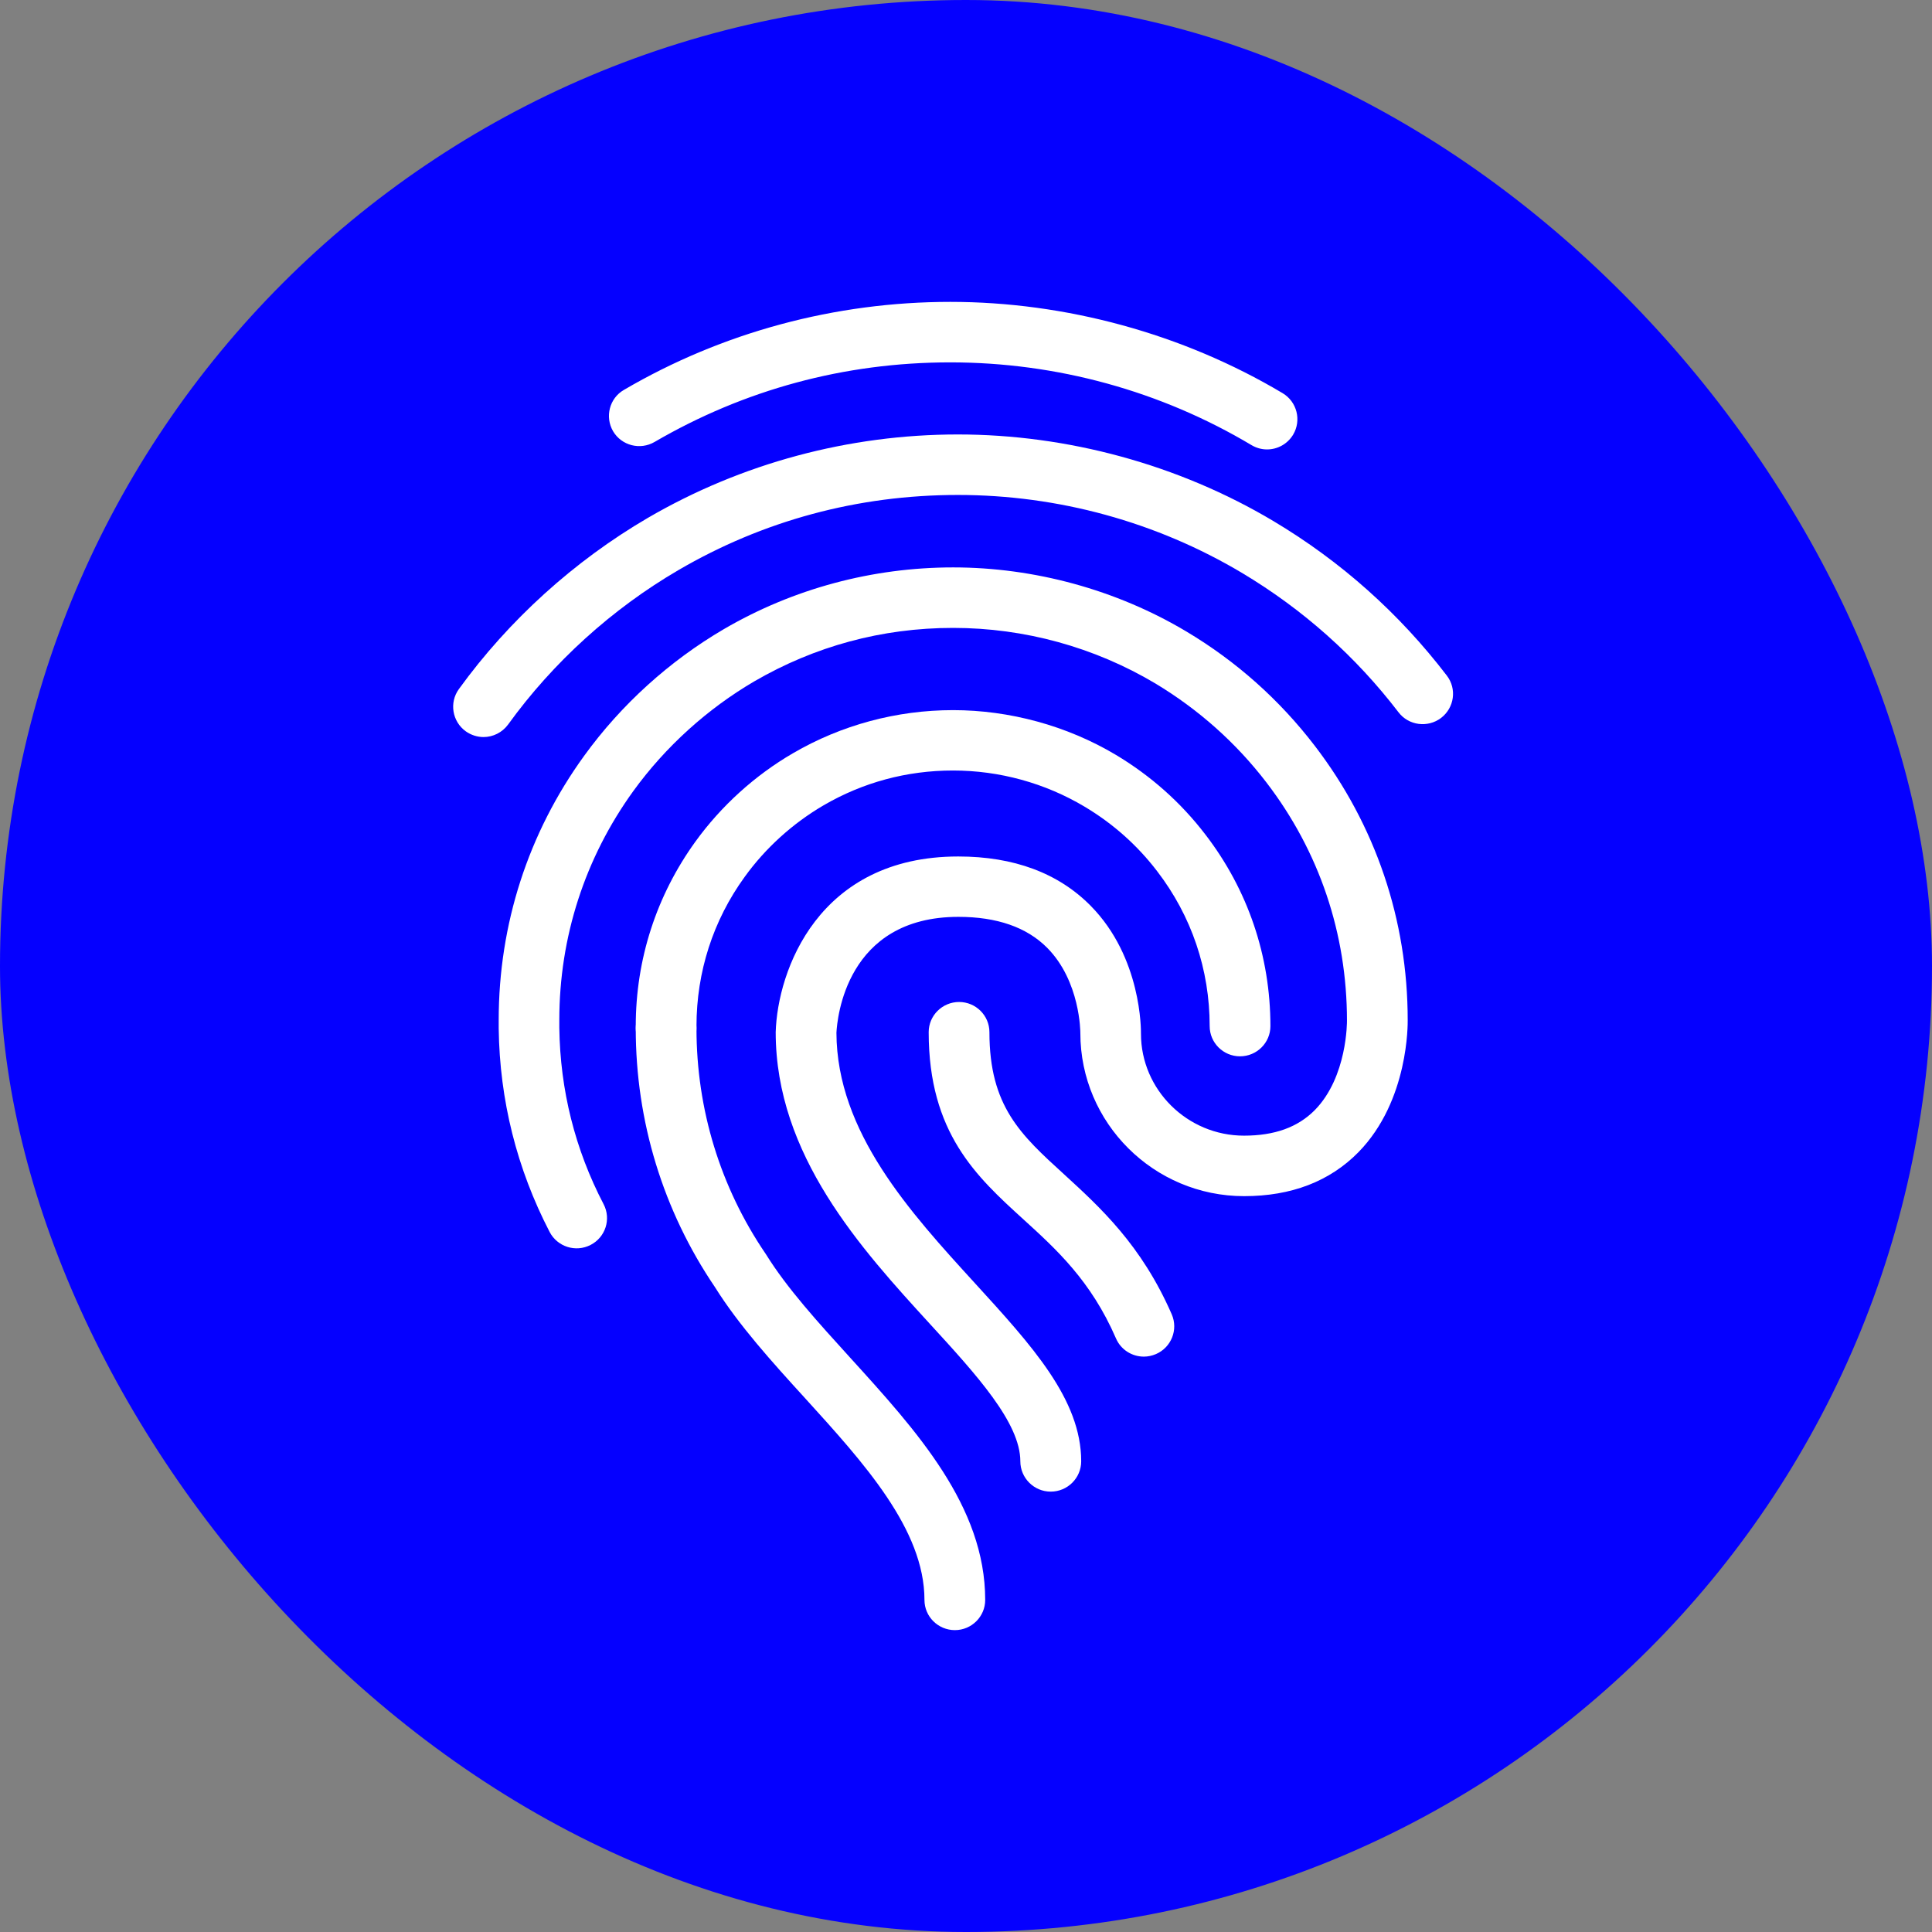 <svg width="16" height="16" viewBox="0 0 16 16" fill="none" xmlns="http://www.w3.org/2000/svg">
<rect x="0" y="0" width="16" height="16" fill="#808080" stroke="none"/>
<rect width="16" height="16" rx="8" fill="#0500FF"/>
<path d="M10.493 3.722C10.449 3.722 10.404 3.71 10.364 3.686C9.613 3.238 8.751 3.001 7.87 3.001C6.99 3.001 6.161 3.229 5.421 3.66C5.301 3.73 5.147 3.69 5.077 3.571C5.008 3.452 5.047 3.298 5.167 3.229C5.983 2.751 6.918 2.5 7.87 2.5C8.821 2.5 9.793 2.762 10.622 3.256C10.741 3.327 10.78 3.481 10.709 3.6C10.661 3.679 10.578 3.722 10.493 3.722Z" fill="white"/>
<path d="M4.005 6.104C3.954 6.104 3.902 6.088 3.858 6.057C3.745 5.976 3.719 5.819 3.8 5.707C4.214 5.135 4.756 4.645 5.365 4.289C6.141 3.837 7.029 3.598 7.933 3.598C8.837 3.598 9.759 3.846 10.547 4.316C11.105 4.649 11.588 5.08 11.982 5.595C12.066 5.704 12.045 5.861 11.934 5.946C11.824 6.029 11.666 6.009 11.582 5.899C11.226 5.434 10.791 5.047 10.288 4.746C9.579 4.323 8.764 4.099 7.933 4.099C7.101 4.099 6.318 4.313 5.619 4.721C5.069 5.042 4.581 5.484 4.208 6C4.159 6.067 4.082 6.104 4.004 6.104H4.005Z" fill="white"/>
<path d="M8.701 12.353C8.563 12.353 8.45 12.24 8.45 12.102C8.45 11.783 8.087 11.385 7.701 10.964C7.132 10.342 6.424 9.567 6.424 8.548C6.439 8.04 6.775 7.093 7.936 7.093C8.397 7.093 8.766 7.231 9.033 7.502C9.456 7.931 9.449 8.535 9.449 8.561C9.449 9.024 9.832 9.405 10.302 9.405C10.555 9.405 10.747 9.336 10.888 9.194C11.159 8.919 11.155 8.458 11.155 8.453C11.155 7.73 10.925 7.05 10.488 6.48C10.235 6.15 9.925 5.875 9.568 5.66C9.064 5.36 8.485 5.2 7.893 5.2C7.301 5.2 6.746 5.353 6.248 5.642C5.858 5.87 5.511 6.184 5.245 6.551C4.844 7.106 4.632 7.761 4.632 8.447V8.513C4.639 9.027 4.762 9.519 4.999 9.973C5.063 10.096 5.014 10.247 4.891 10.31C4.767 10.374 4.616 10.325 4.552 10.203C4.28 9.678 4.138 9.111 4.13 8.518V8.447C4.13 7.656 4.374 6.899 4.838 6.259C5.144 5.836 5.544 5.474 5.995 5.21C6.569 4.875 7.225 4.699 7.894 4.699C8.563 4.699 9.245 4.883 9.827 5.231C10.239 5.477 10.596 5.795 10.888 6.176C11.392 6.833 11.658 7.619 11.658 8.448C11.658 8.47 11.669 9.114 11.25 9.542C11.012 9.784 10.694 9.906 10.303 9.906C9.555 9.906 8.947 9.3 8.947 8.556C8.947 8.548 8.947 8.126 8.672 7.849C8.503 7.679 8.256 7.593 7.937 7.593C7.005 7.593 6.933 8.438 6.927 8.553C6.93 9.376 7.538 10.04 8.074 10.627C8.546 11.144 8.954 11.589 8.954 12.102C8.954 12.24 8.841 12.353 8.702 12.353H8.701Z" fill="white"/>
<path d="M7.908 13.5C7.769 13.5 7.656 13.388 7.656 13.25C7.656 12.666 7.153 12.114 6.667 11.579C6.397 11.283 6.118 10.975 5.92 10.658C5.491 10.025 5.265 9.285 5.265 8.518C5.265 8.38 5.378 8.268 5.516 8.268C5.655 8.268 5.768 8.38 5.768 8.518C5.768 9.186 5.965 9.831 6.339 10.381C6.341 10.384 6.343 10.387 6.345 10.39C6.519 10.67 6.772 10.948 7.04 11.243C7.59 11.848 8.159 12.473 8.159 13.25C8.159 13.388 8.046 13.5 7.908 13.5Z" fill="white"/>
<path d="M9.473 11.235C9.376 11.235 9.283 11.179 9.242 11.084C9.035 10.607 8.749 10.347 8.472 10.095C8.088 9.745 7.691 9.383 7.691 8.548C7.691 8.41 7.804 8.298 7.943 8.298C8.081 8.298 8.194 8.41 8.194 8.548C8.194 9.162 8.453 9.398 8.812 9.725C9.112 10 9.453 10.31 9.704 10.885C9.759 11.012 9.7 11.159 9.573 11.214C9.54 11.228 9.506 11.235 9.473 11.235V11.235Z" fill="white"/>
<path d="M5.516 8.762C5.378 8.762 5.265 8.65 5.265 8.512V8.498C5.265 7.945 5.436 7.417 5.759 6.97C5.972 6.675 6.252 6.421 6.567 6.238C6.968 6.004 7.426 5.881 7.893 5.881C8.359 5.881 8.835 6.009 9.242 6.252C9.529 6.424 9.779 6.645 9.983 6.912C10.335 7.37 10.521 7.919 10.521 8.498C10.521 8.636 10.408 8.748 10.269 8.748C10.131 8.748 10.018 8.636 10.018 8.498C10.018 8.03 9.868 7.586 9.583 7.215C9.418 6.999 9.216 6.82 8.983 6.681C8.655 6.485 8.277 6.381 7.892 6.381C7.507 6.381 7.144 6.481 6.821 6.669C6.566 6.818 6.339 7.023 6.167 7.262C5.905 7.623 5.768 8.05 5.768 8.498V8.511C5.768 8.649 5.655 8.761 5.516 8.761V8.762Z" fill="white"/>
</svg>
